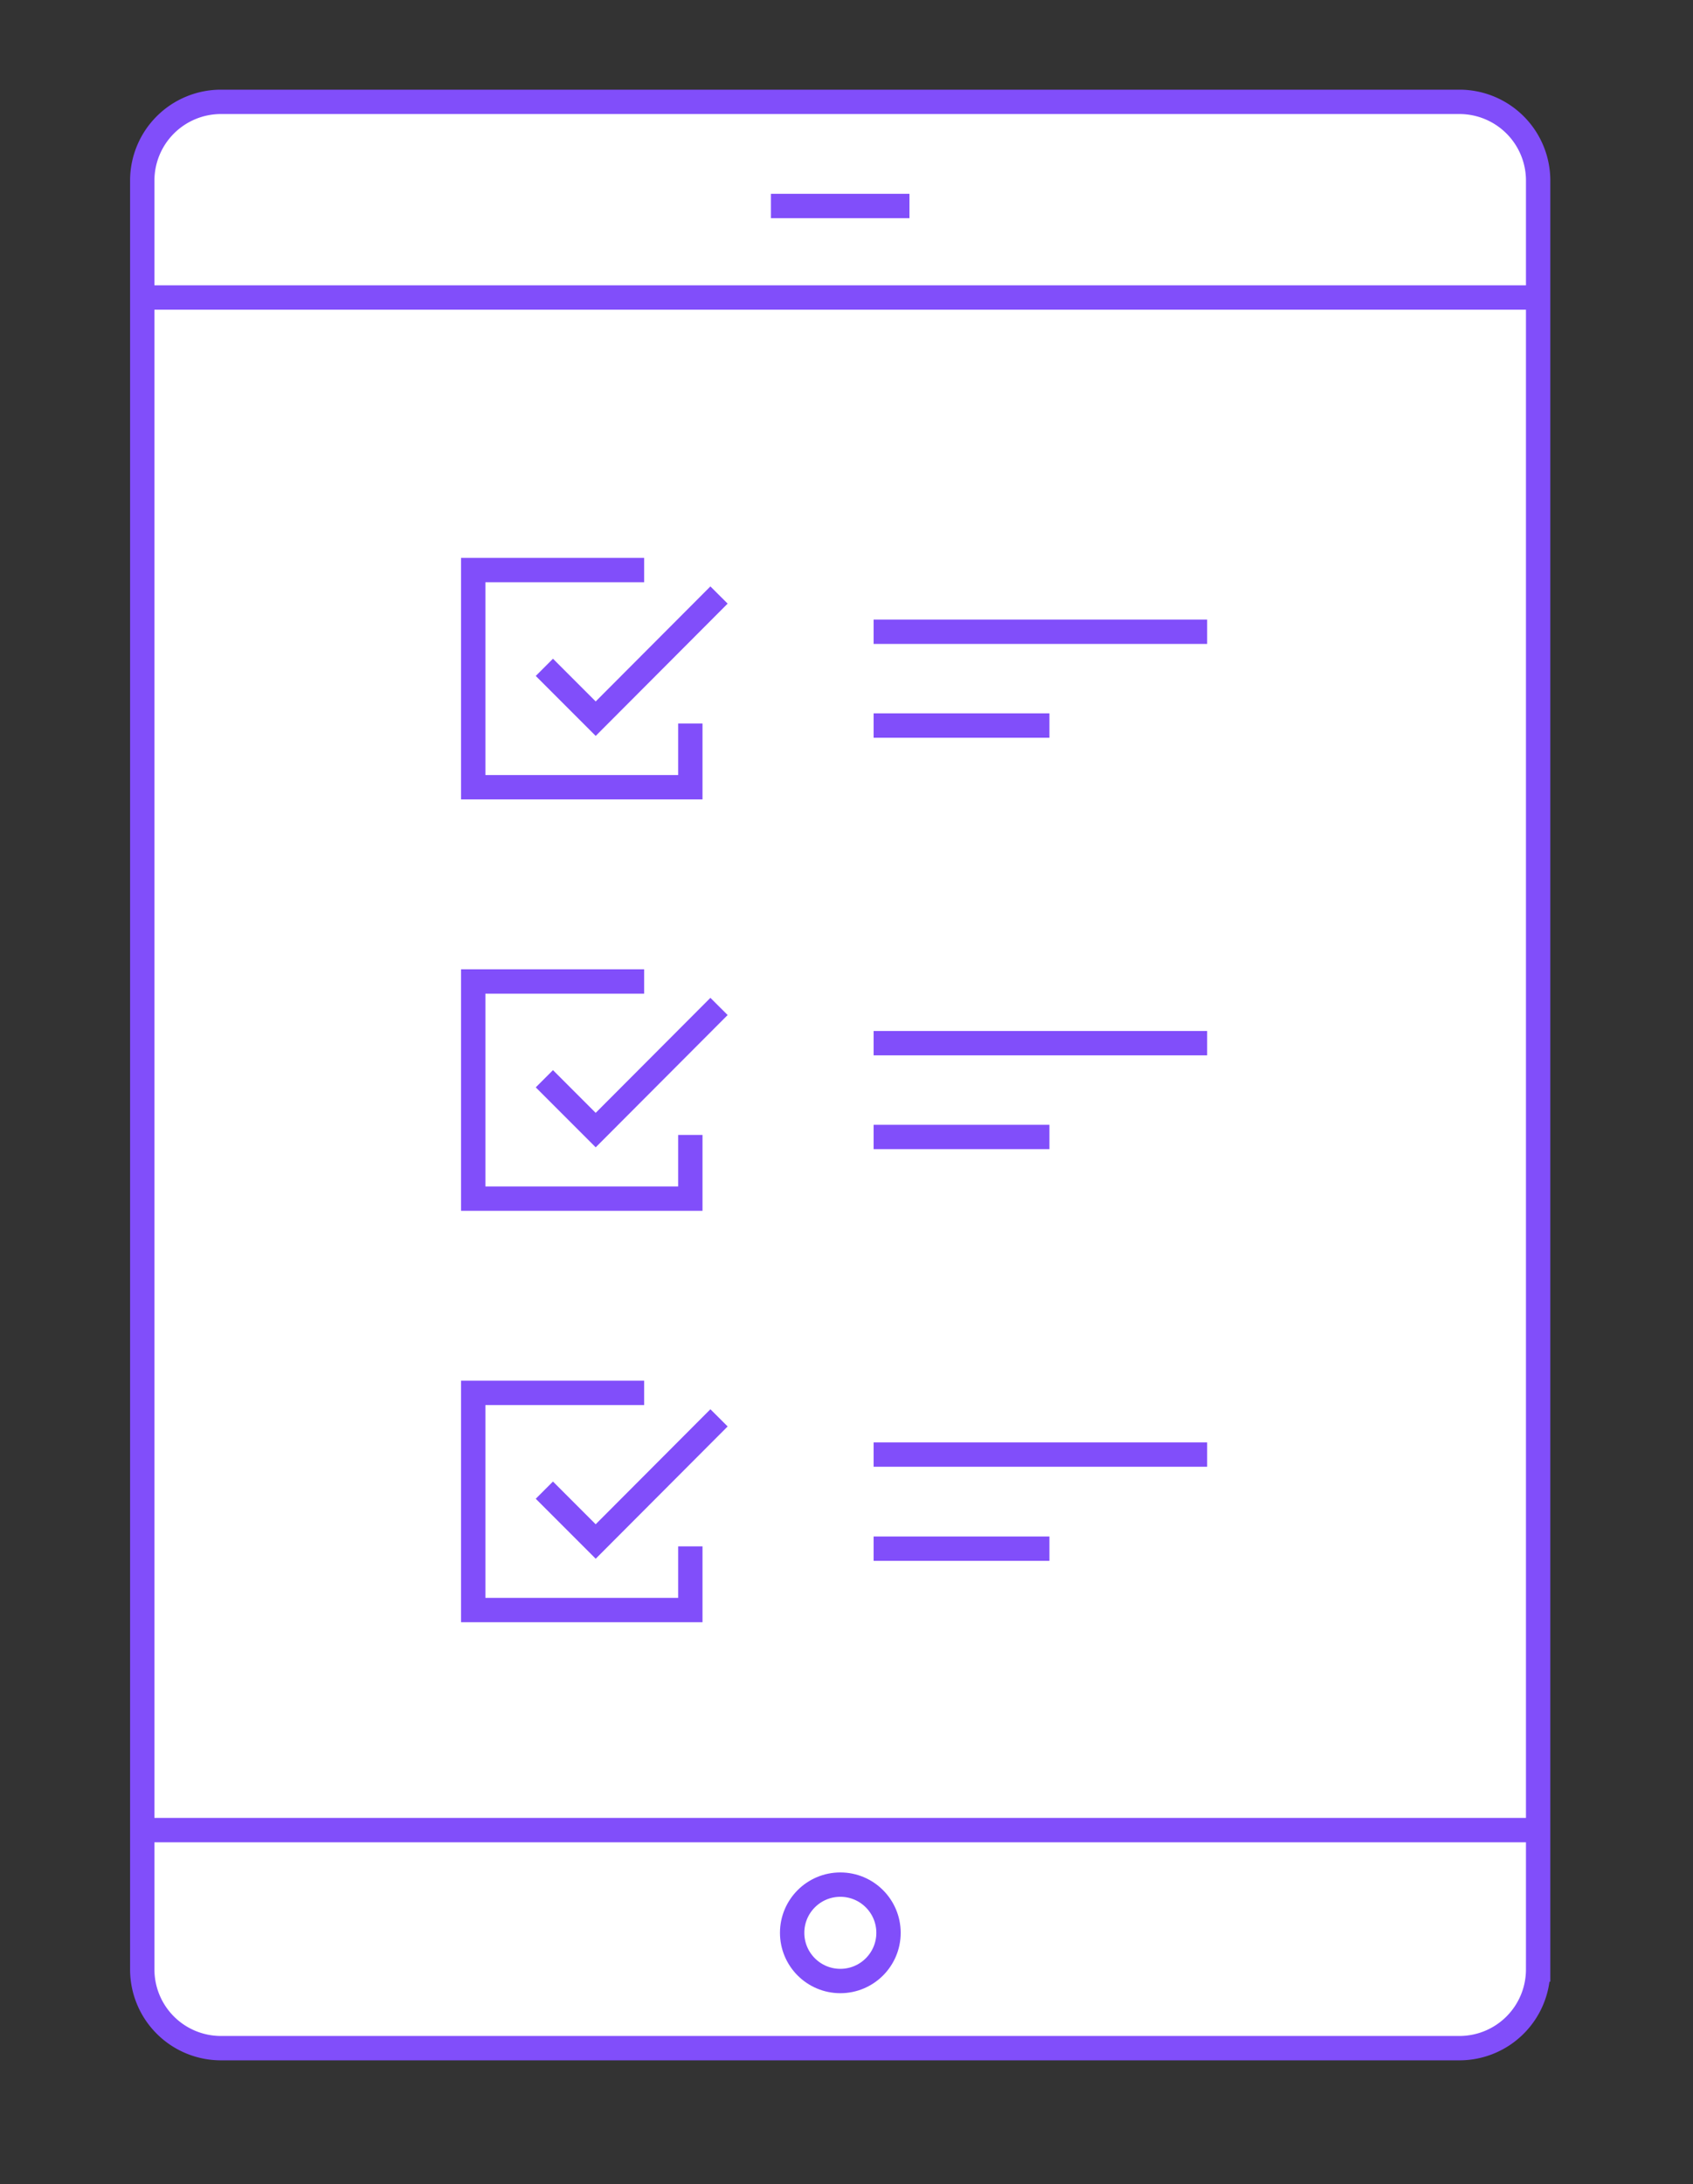 <svg xmlns="http://www.w3.org/2000/svg" width="139.039" height="179.316" viewBox="0 0 139.039 179.316">
  <rect x="0" y="0" width="139.039" height="179.316" fill="#333333" stroke="none"/>
  <g id="plan" transform="translate(20.6)">
    <rect id="Rectangle_2360" data-name="Rectangle 2360" width="139.039" height="179.316" transform="translate(-20.6)" fill="none"/>
    <g id="Group_707" data-name="Group 707" transform="translate(-8.917 8.362)">
      <path id="Path_404" data-name="Path 404" d="M143.637,188.836a6.464,6.464,0,0,1-6.454,6.454H35.454A6.464,6.464,0,0,1,29,188.836V41.954A6.464,6.464,0,0,1,35.454,35.5h101.73a6.464,6.464,0,0,1,6.454,6.454V188.836Z" transform="translate(-29 -35.5)" fill="#fff" stroke="#814efa" stroke-miterlimit="10" stroke-width="2"/>
      <line id="Line_120" data-name="Line 120" x2="11.377" transform="translate(51.63 8.55)" fill="none" stroke="#814efa" stroke-miterlimit="10" stroke-width="2"/>
      <circle id="Ellipse_14" data-name="Ellipse 14" cx="3.957" cy="3.957" r="3.957" transform="translate(53.373 146.364)" fill="#fff" stroke="#814efa" stroke-miterlimit="10" stroke-width="2"/>
      <line id="Line_121" data-name="Line 121" x1="114.637" transform="translate(0 16.064)" fill="none" stroke="#814efa" stroke-miterlimit="10" stroke-width="2"/>
      <line id="Line_122" data-name="Line 122" x2="114.637" transform="translate(0 141.889)" fill="none" stroke="#814efa" stroke-miterlimit="10" stroke-width="2"/>
      <line id="Line_123" data-name="Line 123" x2="14.439" transform="translate(60.063 118.783)" fill="none" stroke="#814efa" stroke-miterlimit="10" stroke-width="2"/>
      <line id="Line_124" data-name="Line 124" x2="27.393" transform="translate(60.063 111.057)" fill="none" stroke="#814efa" stroke-miterlimit="10" stroke-width="2"/>
      <path id="Path_405" data-name="Path 405" d="M162.23,211.3v5.229H144.4V198.7h14.038" transform="translate(-117.219 -160.26)" fill="#fff" stroke="#814efa" stroke-miterlimit="10" stroke-width="2"/>
      <path id="Path_406" data-name="Path 406" d="M169.2,213.336l4.216,4.216L183.544,207.4" transform="translate(-136.177 -166.911)" fill="#fff" stroke="#814efa" stroke-miterlimit="10" stroke-width="2"/>
      <line id="Line_125" data-name="Line 125" x2="14.439" transform="translate(60.063 84.983)" fill="none" stroke="#814efa" stroke-miterlimit="10" stroke-width="2"/>
      <line id="Line_126" data-name="Line 126" x2="27.393" transform="translate(60.063 77.281)" fill="none" stroke="#814efa" stroke-miterlimit="10" stroke-width="2"/>
      <line id="Line_127" data-name="Line 127" x2="14.439" transform="translate(60.063 51.206)" fill="none" stroke="#814efa" stroke-miterlimit="10" stroke-width="2"/>
      <line id="Line_128" data-name="Line 128" x2="27.393" transform="translate(60.063 43.504)" fill="none" stroke="#814efa" stroke-miterlimit="10" stroke-width="2"/>
      <path id="Path_407" data-name="Path 407" d="M162.23,354.7v5.229H144.4V342.1h14.038" transform="translate(-117.219 -269.884)" fill="#fff" stroke="#814efa" stroke-miterlimit="10" stroke-width="2"/>
      <path id="Path_408" data-name="Path 408" d="M169.2,356.736l4.216,4.216L183.544,350.8" transform="translate(-136.177 -276.534)" fill="#fff" stroke="#814efa" stroke-miterlimit="10" stroke-width="2"/>
      <path id="Path_409" data-name="Path 409" d="M162.23,498.1v5.229H144.4V485.5h14.038" transform="translate(-117.219 -379.507)" fill="#fff" stroke="#814efa" stroke-miterlimit="10" stroke-width="2"/>
      <path id="Path_410" data-name="Path 410" d="M169.2,500.136l4.216,4.216L183.544,494.2" transform="translate(-136.177 -386.158)" fill="#fff" stroke="#814efa" stroke-miterlimit="10" stroke-width="2"/>
    </g>
  </g>
</svg>
